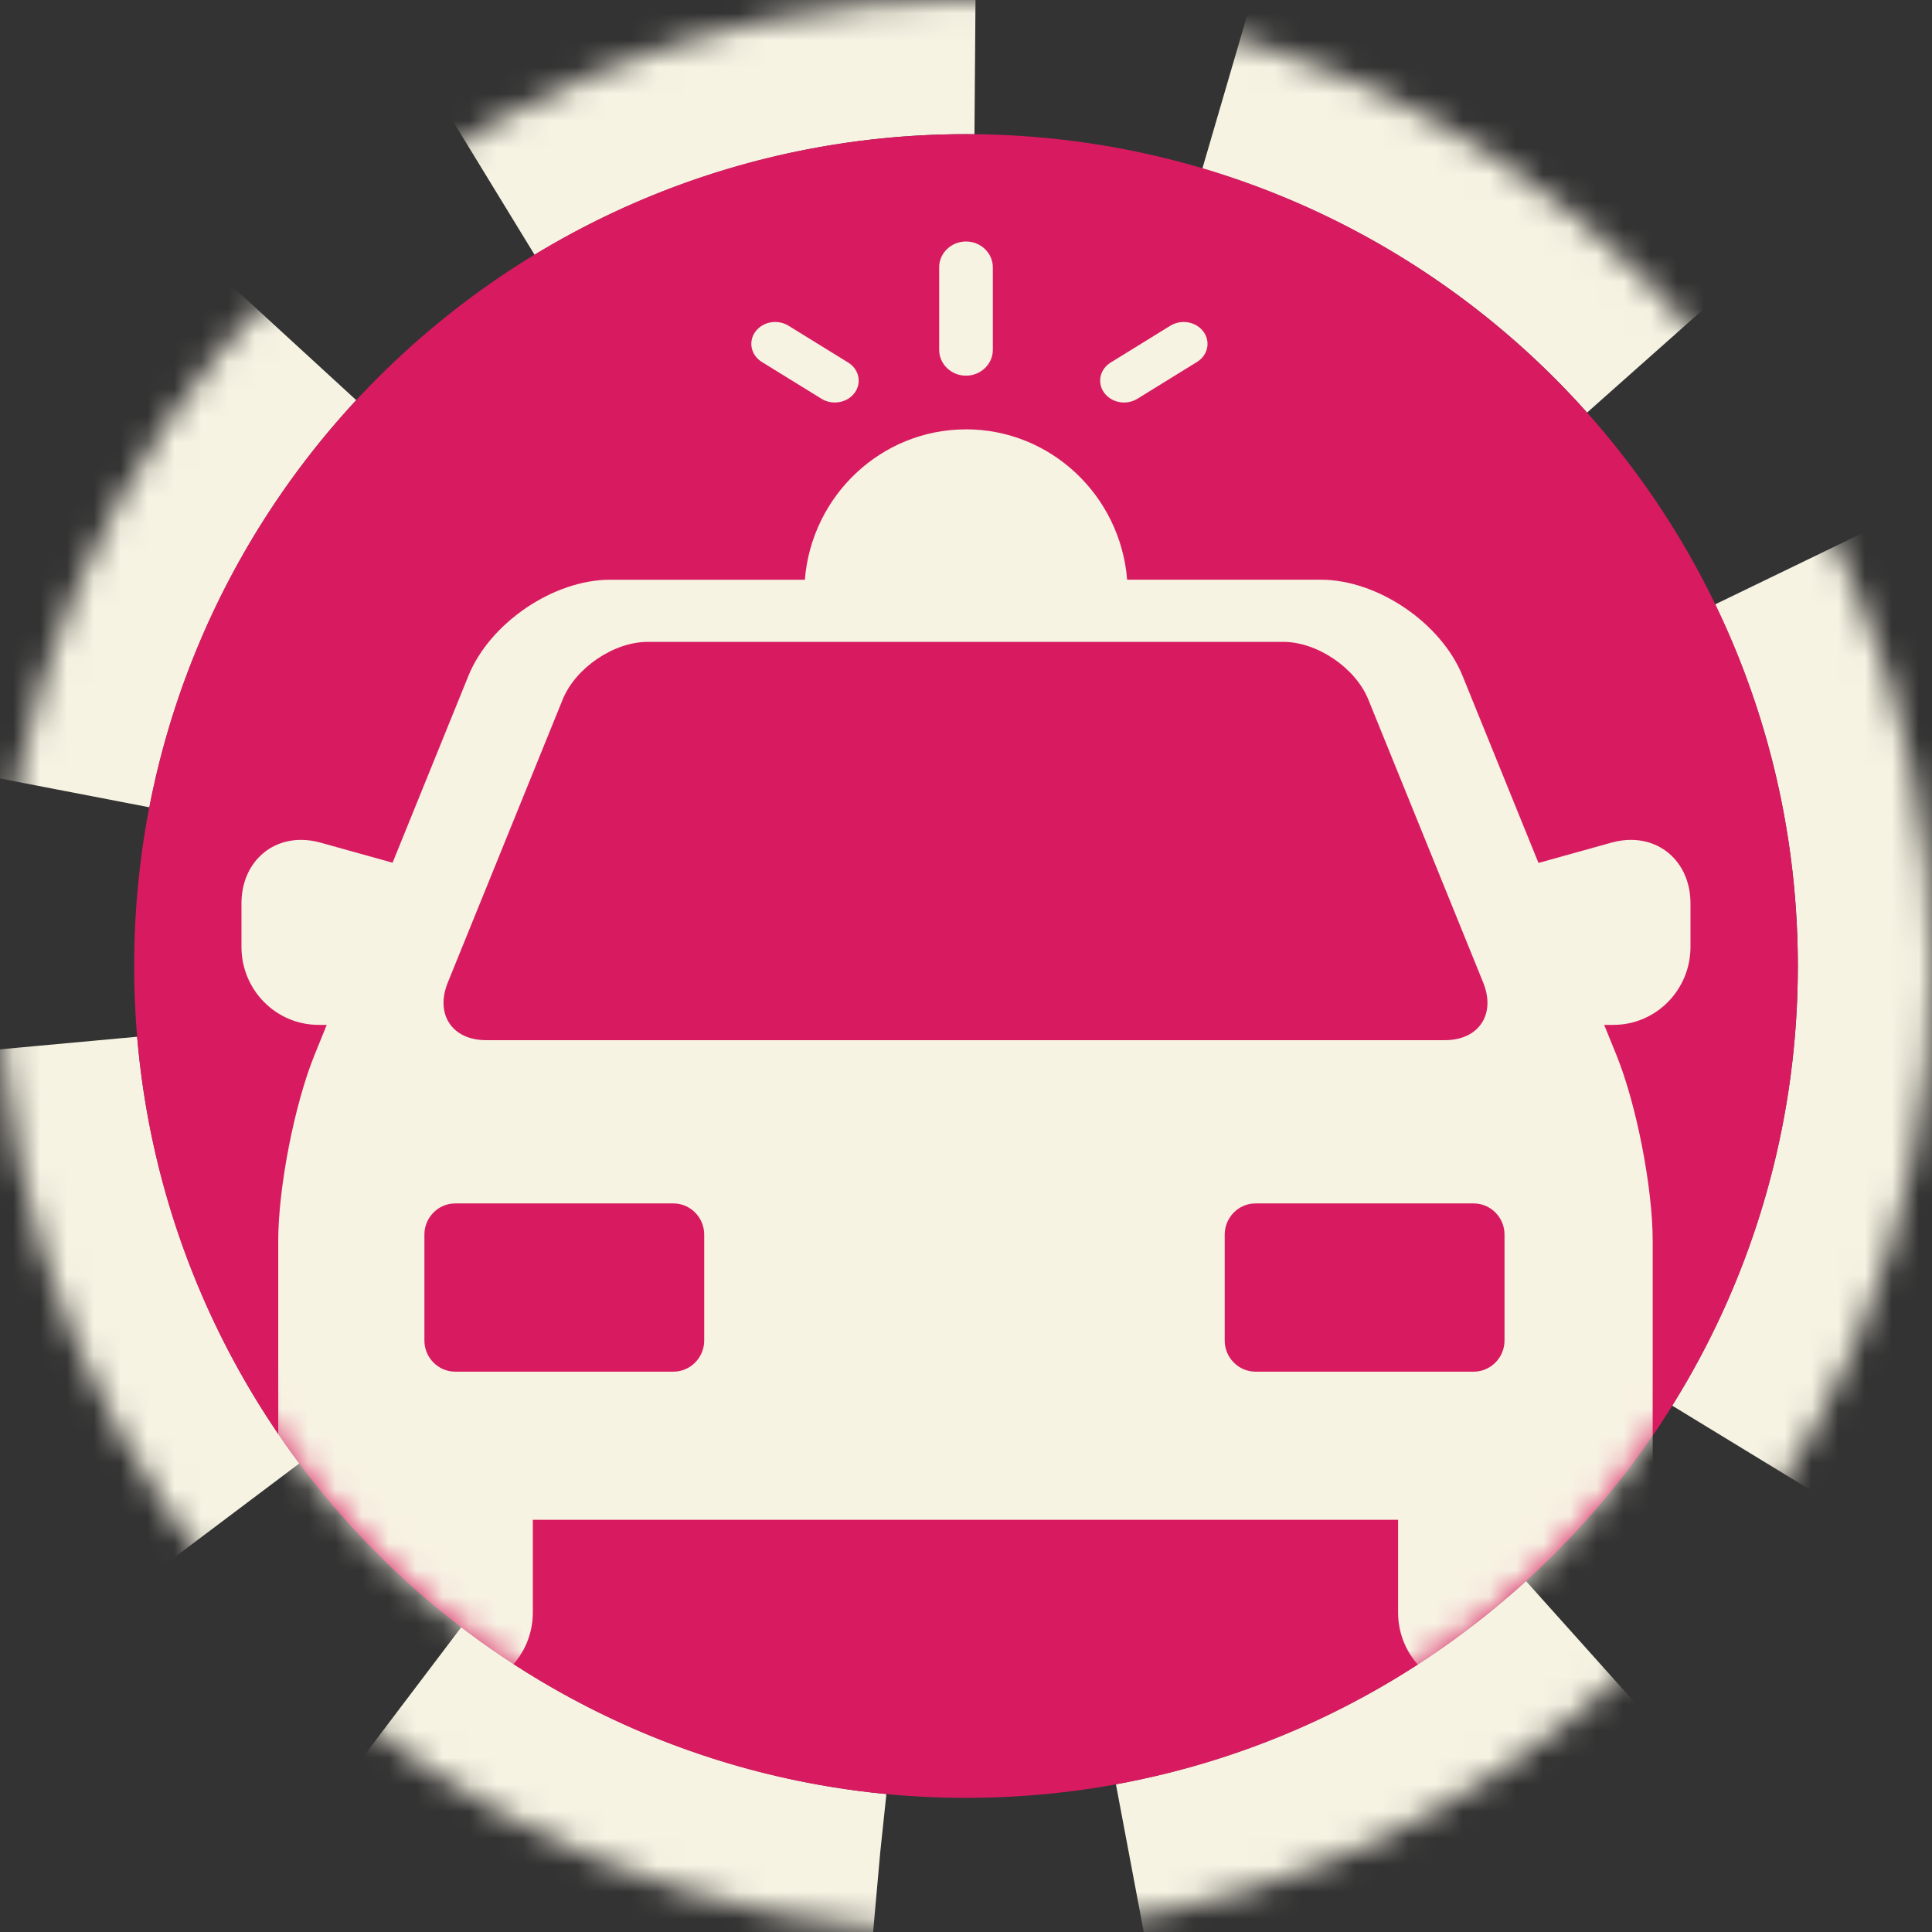 <svg height="72" viewBox="0 0 72 72" width="72" xmlns="http://www.w3.org/2000/svg" xmlns:xlink="http://www.w3.org/1999/xlink"><rect x="0" y="0" width="72" height="72" fill="#333333" stroke="none"/><defs><circle id="a" cx="36" cy="36" r="36"/><mask id="b" fill="#fff" height="72" width="72" x="0" y="0"><use xlink:href="#a"/></mask><mask id="c" fill="#fff"><circle cx="36" cy="36" fill="#fff" fill-rule="evenodd" r="31"/></mask></defs><g fill="none" fill-rule="evenodd"><use mask="url(#b)" stroke="#f7f3e3" stroke-dasharray="20 10" stroke-width="10" xlink:href="#a"/><path d="m36 67c17.121 0 31-13.879 31-31s-13.879-31-31-31-31 13.879-31 31 13.879 31 31 31z" fill="#d81b60"/><path d="m36 16c3.159 0 5.756 2.472 6.005 5.604h7.218c2.111 0 4.481 1.607 5.282 3.583l2.83 6.973 2.725-.759c.241-.067.482-.101.717-.101 1.288 0 2.223.995 2.222 2.366v1.625c0 1.601-1.287 2.903-2.87 2.903h-.346l.457 1.125c.745 1.835 1.351 4.942 1.351 6.926v13.852c0 1.601-1.287 2.903-2.87 2.903h-3.748c-1.583 0-2.87-1.302-2.87-2.903v-3.459h-32.246v3.459c0 1.601-1.287 2.903-2.87 2.903h-3.748c-1.582 0-2.87-1.302-2.87-2.903v-13.852c0-1.984.606-5.091 1.351-6.926l.457-1.125h-.308c-1.582 0-2.87-1.302-2.87-2.903v-1.625c0-1.371.935-2.366 2.223-2.366.235 0 .477.034.717.101l2.691.75 2.826-6.963c.801-1.975 3.171-3.583 5.282-3.583h7.257c.249-3.132 2.846-5.604 6.005-5.604zm-10.904 28.848h-8.132c-.631 0-1.148.523-1.148 1.161v3.948c0 .639.516 1.161 1.148 1.161h8.132c.631 0 1.148-.523 1.148-1.161v-3.948c0-.639-.516-1.161-1.148-1.161zm29.825 0h-8.132c-.631 0-1.148.523-1.148 1.161v3.948c0 .639.516 1.161 1.148 1.161h8.132c.631 0 1.148-.523 1.148-1.161v-3.948c0-.639-.516-1.161-1.148-1.161zm-7.095-20.927h-23.689c-1.263 0-2.688.967-3.168 2.148l-4.281 10.547c-.48 1.182.161 2.148 1.424 2.148h35.738c1.263 0 1.903-.967 1.424-2.148l-4.281-10.547c-.479-1.182-1.905-2.148-3.168-2.148zm-19.674-11.562c.274-.373.826-.472 1.234-.22l2.223 1.372c.407.251.514.757.24 1.13-.171.233-.452.359-.738.359-.171 0-.343-.045-.496-.139l-2.223-1.372c-.407-.251-.514-.757-.241-1.13zm15.463-.22c.407-.251.959-.152 1.234.22.274.373.167.879-.24 1.13l-2.223 1.372c-.152.094-.325.139-.496.139-.286 0-.566-.126-.738-.359-.274-.373-.167-.879.24-1.13zm-7.615-3.139c.552 0 1 .432 1 .964v3.072c0 .532-.448.964-1 .964s-1-.432-1-.964v-3.072c0-.532.448-.964 1-.964z" fill="#f7f3e3" mask="url(#c)"/></g></svg>